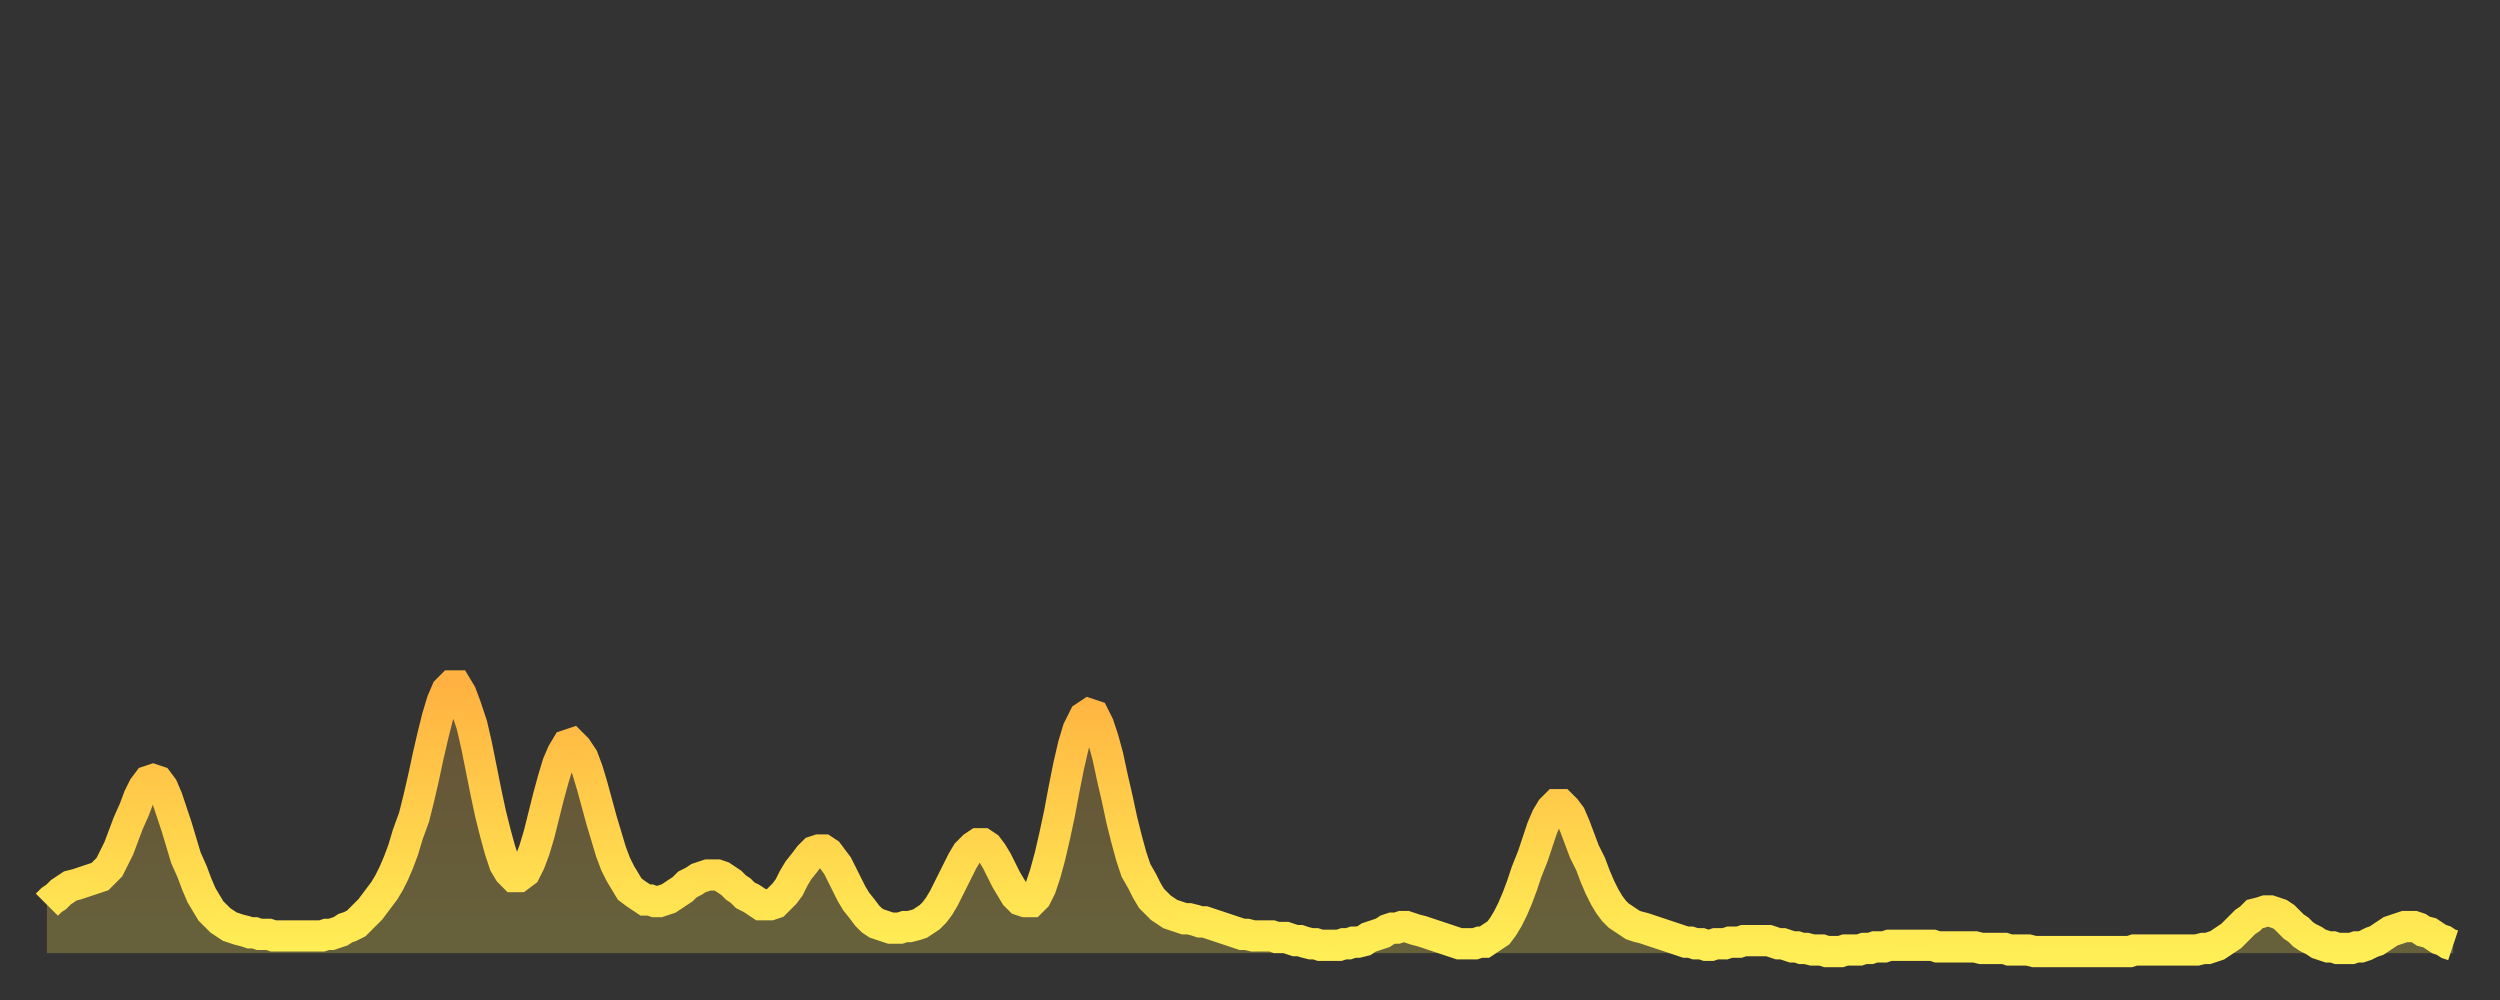 <?xml version="1.0" encoding="utf-8" ?>
<svg baseProfile="full" height="64" version="1.1" width="160" xmlns="http://www.w3.org/2000/svg" xmlns:ev="http://www.w3.org/2001/xml-events" xmlns:xlink="http://www.w3.org/1999/xlink"><rect width="100%" height="100%" fill="#333333" stroke="none"/><defs><linearGradient id="id29534" x1="0" x2="0" y1="0" y2="1"><stop offset="0%" stop-color="#ffb241" /><stop offset="50%" stop-color="#ffd04b" /><stop offset="100%" stop-color="#ffee55" /></linearGradient></defs><g transform="translate(3,3)"><g><path d="M 0.0 54.9 L 0.3 54.6 0.6 54.4 0.9 54.1 1.2 53.9 1.5 53.7 1.9 53.6 2.2 53.5 2.5 53.4 2.8 53.3 3.1 53.2 3.4 53.1 3.7 52.8 4.0 52.5 4.3 51.9 4.6 51.3 4.9 50.5 5.2 49.7 5.6 48.8 5.9 48.0 6.2 47.4 6.5 47.0 6.8 46.9 7.1 47.0 7.4 47.4 7.7 48.1 8.0 49.0 8.3 49.9 8.6 50.9 8.9 51.9 9.3 52.8 9.6 53.6 9.9 54.3 10.2 54.8 10.5 55.3 10.8 55.6 11.1 55.9 11.4 56.1 11.7 56.3 12.0 56.4 12.3 56.5 12.7 56.6 13.0 56.7 13.3 56.7 13.6 56.8 13.9 56.8 14.2 56.8 14.5 56.9 14.8 56.9 15.1 56.9 15.4 56.9 15.7 56.9 16.0 56.9 16.4 56.9 16.7 56.9 17.0 56.9 17.3 56.9 17.6 56.9 17.9 56.8 18.2 56.8 18.5 56.7 18.8 56.6 19.1 56.4 19.4 56.3 19.8 56.1 20.1 55.8 20.4 55.5 20.7 55.2 21.0 54.8 21.3 54.4 21.6 54.0 21.9 53.5 22.2 52.9 22.5 52.2 22.8 51.4 23.1 50.4 23.5 49.3 23.8 48.1 24.1 46.8 24.4 45.4 24.7 44.1 25.0 42.9 25.3 41.9 25.6 41.2 25.9 40.9 26.2 40.9 26.5 41.4 26.8 42.2 27.2 43.4 27.5 44.7 27.8 46.2 28.1 47.7 28.4 49.1 28.7 50.3 29.0 51.4 29.3 52.3 29.6 52.8 29.9 53.1 30.2 53.1 30.6 52.8 30.9 52.2 31.2 51.4 31.5 50.4 31.8 49.2 32.1 48.0 32.4 46.9 32.7 45.9 33.0 45.2 33.3 44.7 33.6 44.6 33.9 44.9 34.3 45.5 34.6 46.3 34.9 47.3 35.2 48.4 35.5 49.5 35.8 50.5 36.1 51.5 36.4 52.3 36.7 52.9 37.0 53.4 37.3 53.9 37.7 54.2 38.0 54.4 38.3 54.6 38.6 54.6 38.9 54.7 39.2 54.7 39.5 54.6 39.8 54.5 40.1 54.3 40.4 54.1 40.7 53.9 41.0 53.6 41.4 53.4 41.7 53.2 42.0 53.1 42.3 53.0 42.6 53.0 42.9 53.0 43.2 53.1 43.5 53.3 43.8 53.5 44.1 53.8 44.4 54.0 44.7 54.3 45.1 54.5 45.4 54.7 45.7 54.9 46.0 54.9 46.3 54.9 46.6 54.8 46.9 54.5 47.2 54.2 47.5 53.8 47.8 53.2 48.1 52.7 48.5 52.2 48.8 51.8 49.1 51.5 49.4 51.4 49.7 51.4 50.0 51.6 50.3 52.0 50.6 52.4 50.9 53.0 51.2 53.6 51.5 54.2 51.8 54.7 52.2 55.2 52.5 55.6 52.8 55.9 53.1 56.1 53.4 56.2 53.7 56.3 54.0 56.4 54.3 56.4 54.6 56.4 54.9 56.3 55.2 56.3 55.6 56.2 55.9 56.1 56.2 55.9 56.5 55.7 56.8 55.4 57.1 55.0 57.4 54.5 57.7 53.9 58.0 53.3 58.3 52.7 58.6 52.1 58.9 51.6 59.3 51.2 59.6 51.0 59.9 51.0 60.2 51.2 60.5 51.6 60.8 52.1 61.1 52.7 61.4 53.3 61.7 53.8 62.0 54.3 62.3 54.6 62.6 54.7 63.0 54.7 63.3 54.4 63.6 53.8 63.9 52.9 64.2 51.8 64.5 50.5 64.8 49.1 65.1 47.5 65.4 46.0 65.7 44.7 66.0 43.7 66.4 42.9 66.7 42.7 67.0 42.8 67.3 43.4 67.6 44.3 67.9 45.4 68.2 46.8 68.5 48.1 68.8 49.5 69.1 50.7 69.4 51.8 69.7 52.7 70.1 53.4 70.4 54.0 70.7 54.5 71.0 54.8 71.3 55.1 71.6 55.3 71.9 55.5 72.2 55.6 72.5 55.7 72.8 55.8 73.1 55.8 73.5 55.9 73.8 56.0 74.1 56.0 74.4 56.1 74.7 56.2 75.0 56.3 75.3 56.4 75.6 56.5 75.9 56.6 76.2 56.7 76.5 56.8 76.8 56.8 77.2 56.9 77.5 56.9 77.8 56.9 78.1 56.9 78.4 56.9 78.7 57.0 79.0 57.0 79.3 57.0 79.6 57.1 79.9 57.2 80.2 57.2 80.5 57.3 80.9 57.4 81.2 57.4 81.5 57.5 81.8 57.5 82.1 57.5 82.4 57.5 82.7 57.5 83.0 57.4 83.3 57.4 83.6 57.3 83.9 57.3 84.3 57.2 84.6 57.0 84.9 56.9 85.2 56.8 85.5 56.7 85.8 56.5 86.1 56.4 86.4 56.4 86.7 56.3 87.0 56.3 87.3 56.4 87.6 56.5 88.0 56.6 88.3 56.7 88.6 56.8 88.9 56.9 89.2 57.0 89.5 57.1 89.8 57.2 90.1 57.3 90.4 57.4 90.7 57.4 91.0 57.4 91.4 57.4 91.7 57.3 92.0 57.3 92.3 57.1 92.6 56.9 92.9 56.7 93.2 56.3 93.5 55.8 93.8 55.2 94.1 54.5 94.4 53.7 94.7 52.8 95.1 51.8 95.4 50.9 95.7 50.0 96.0 49.3 96.3 48.8 96.6 48.5 96.9 48.5 97.2 48.8 97.5 49.2 97.8 49.9 98.1 50.7 98.4 51.5 98.8 52.3 99.1 53.1 99.4 53.8 99.7 54.4 100.0 54.9 100.3 55.3 100.6 55.6 100.9 55.8 101.2 56.0 101.5 56.2 101.8 56.3 102.2 56.4 102.5 56.5 102.8 56.6 103.1 56.7 103.4 56.8 103.7 56.9 104.0 57.0 104.3 57.1 104.6 57.2 104.9 57.3 105.2 57.3 105.5 57.4 105.9 57.4 106.2 57.5 106.5 57.5 106.8 57.4 107.1 57.4 107.4 57.4 107.7 57.3 108.0 57.3 108.3 57.3 108.6 57.2 108.9 57.2 109.3 57.2 109.6 57.2 109.9 57.2 110.2 57.2 110.5 57.3 110.8 57.4 111.1 57.4 111.4 57.5 111.7 57.6 112.0 57.6 112.3 57.7 112.6 57.7 113.0 57.8 113.3 57.8 113.6 57.8 113.9 57.9 114.2 57.9 114.5 57.9 114.8 57.9 115.1 57.8 115.4 57.8 115.7 57.8 116.0 57.8 116.3 57.7 116.7 57.7 117.0 57.6 117.3 57.6 117.6 57.6 117.9 57.5 118.2 57.5 118.5 57.5 118.8 57.5 119.1 57.5 119.4 57.5 119.7 57.5 120.1 57.5 120.4 57.5 120.7 57.5 121.0 57.6 121.3 57.6 121.6 57.6 121.9 57.6 122.2 57.6 122.5 57.6 122.8 57.6 123.1 57.6 123.4 57.6 123.8 57.7 124.1 57.7 124.4 57.7 124.7 57.7 125.0 57.7 125.3 57.7 125.6 57.8 125.9 57.8 126.2 57.8 126.5 57.8 126.8 57.8 127.2 57.9 127.5 57.9 127.8 57.9 128.1 57.9 128.4 57.9 128.7 57.9 129.0 57.9 129.3 57.9 129.6 57.9 129.9 57.9 130.2 57.9 130.5 57.9 130.9 57.9 131.2 57.9 131.5 57.9 131.8 57.9 132.1 57.9 132.4 57.9 132.7 57.9 133.0 57.9 133.3 57.9 133.6 57.8 133.9 57.8 134.2 57.8 134.6 57.8 134.9 57.8 135.2 57.8 135.5 57.8 135.8 57.8 136.1 57.8 136.4 57.8 136.7 57.8 137.0 57.8 137.3 57.8 137.6 57.8 138.0 57.7 138.3 57.7 138.6 57.6 138.9 57.5 139.2 57.3 139.5 57.1 139.8 56.9 140.1 56.6 140.4 56.3 140.7 56.0 141.0 55.8 141.3 55.5 141.7 55.4 142.0 55.3 142.3 55.3 142.6 55.4 142.9 55.5 143.2 55.7 143.5 56.0 143.8 56.3 144.1 56.5 144.4 56.8 144.7 57.0 145.1 57.2 145.4 57.4 145.7 57.5 146.0 57.6 146.3 57.6 146.6 57.7 146.9 57.7 147.2 57.7 147.5 57.7 147.8 57.6 148.1 57.6 148.4 57.5 148.8 57.3 149.1 57.2 149.4 57.0 149.7 56.8 150.0 56.6 150.3 56.5 150.6 56.4 150.9 56.3 151.2 56.3 151.5 56.3 151.8 56.4 152.1 56.6 152.5 56.7 152.8 56.9 153.1 57.1 153.4 57.2 153.7 57.4 154.0 57.5" fill="none" id="graph-curve" opacity="1" stroke="url(#id29534)" stroke-width="2" /><path d="M 0 58 L 0.0 54.9 0.3 54.6 0.6 54.4 0.9 54.1 1.2 53.9 1.5 53.7 1.9 53.6 2.2 53.5 2.5 53.4 2.8 53.3 3.1 53.2 3.4 53.1 3.7 52.8 4.0 52.5 4.3 51.9 4.6 51.3 4.9 50.5 5.2 49.7 5.6 48.8 5.9 48.0 6.2 47.4 6.5 47.0 6.8 46.9 7.1 47.0 7.4 47.4 7.7 48.1 8.0 49.0 8.3 49.9 8.6 50.9 8.9 51.9 9.3 52.8 9.6 53.6 9.9 54.3 10.2 54.8 10.5 55.3 10.8 55.6 11.1 55.9 11.4 56.1 11.7 56.3 12.0 56.4 12.3 56.5 12.7 56.6 13.0 56.7 13.3 56.7 13.6 56.8 13.9 56.8 14.2 56.8 14.5 56.9 14.8 56.9 15.1 56.9 15.4 56.9 15.7 56.9 16.0 56.9 16.4 56.9 16.7 56.9 17.0 56.9 17.3 56.9 17.6 56.9 17.9 56.8 18.2 56.8 18.5 56.7 18.8 56.6 19.1 56.4 19.4 56.3 19.8 56.1 20.1 55.8 20.4 55.5 20.7 55.2 21.0 54.8 21.3 54.4 21.6 54.0 21.9 53.5 22.2 52.9 22.5 52.2 22.8 51.4 23.1 50.4 23.5 49.3 23.8 48.1 24.1 46.8 24.4 45.4 24.7 44.1 25.0 42.9 25.3 41.9 25.6 41.2 25.9 40.9 26.2 40.9 26.5 41.4 26.8 42.2 27.2 43.4 27.5 44.7 27.8 46.2 28.1 47.7 28.4 49.1 28.7 50.3 29.0 51.4 29.3 52.3 29.6 52.8 29.9 53.1 30.2 53.1 30.6 52.8 30.9 52.2 31.2 51.4 31.5 50.4 31.8 49.2 32.1 48.0 32.4 46.9 32.7 45.9 33.0 45.2 33.3 44.7 33.6 44.6 33.9 44.9 34.3 45.5 34.6 46.3 34.9 47.3 35.2 48.4 35.5 49.5 35.8 50.5 36.1 51.5 36.4 52.3 36.7 52.9 37.0 53.4 37.3 53.9 37.7 54.2 38.0 54.4 38.3 54.6 38.6 54.6 38.9 54.7 39.2 54.7 39.5 54.6 39.8 54.5 40.1 54.3 40.4 54.1 40.7 53.9 41.0 53.6 41.4 53.4 41.7 53.2 42.0 53.1 42.3 53.0 42.6 53.0 42.9 53.0 43.2 53.1 43.5 53.3 43.8 53.5 44.1 53.8 44.4 54.0 44.7 54.3 45.1 54.5 45.4 54.7 45.7 54.9 46.0 54.9 46.3 54.9 46.6 54.8 46.9 54.5 47.2 54.2 47.5 53.8 47.8 53.2 48.1 52.7 48.5 52.2 48.8 51.8 49.1 51.5 49.4 51.4 49.7 51.4 50.0 51.6 50.3 52.0 50.6 52.4 50.9 53.0 51.2 53.6 51.5 54.2 51.8 54.7 52.2 55.2 52.5 55.6 52.8 55.9 53.1 56.1 53.4 56.2 53.7 56.3 54.0 56.4 54.3 56.4 54.6 56.4 54.9 56.3 55.2 56.3 55.6 56.2 55.9 56.1 56.2 55.9 56.5 55.7 56.8 55.4 57.1 55.0 57.4 54.5 57.7 53.9 58.0 53.3 58.3 52.7 58.6 52.1 58.9 51.6 59.3 51.2 59.6 51.0 59.9 51.0 60.2 51.2 60.5 51.6 60.8 52.1 61.1 52.7 61.4 53.3 61.7 53.8 62.0 54.3 62.3 54.6 62.6 54.7 63.0 54.7 63.3 54.4 63.6 53.8 63.9 52.9 64.2 51.8 64.5 50.5 64.8 49.1 65.1 47.5 65.4 46.0 65.7 44.7 66.0 43.7 66.4 42.9 66.7 42.7 67.0 42.8 67.3 43.4 67.6 44.3 67.9 45.4 68.2 46.8 68.5 48.1 68.8 49.5 69.1 50.7 69.4 51.8 69.7 52.7 70.1 53.4 70.4 54.0 70.7 54.5 71.0 54.8 71.3 55.1 71.6 55.3 71.9 55.5 72.2 55.6 72.5 55.7 72.8 55.8 73.1 55.8 73.5 55.9 73.8 56.0 74.1 56.0 74.4 56.1 74.7 56.2 75.0 56.3 75.3 56.4 75.6 56.5 75.9 56.6 76.2 56.7 76.5 56.8 76.8 56.8 77.2 56.9 77.5 56.9 77.8 56.9 78.1 56.9 78.4 56.9 78.7 57.0 79.0 57.0 79.3 57.0 79.6 57.1 79.9 57.2 80.2 57.2 80.5 57.3 80.9 57.4 81.2 57.4 81.5 57.5 81.8 57.5 82.1 57.5 82.4 57.5 82.7 57.5 83.0 57.4 83.3 57.4 83.6 57.3 83.9 57.3 84.3 57.2 84.6 57.0 84.9 56.9 85.2 56.8 85.5 56.7 85.8 56.5 86.1 56.4 86.4 56.4 86.7 56.3 87.0 56.3 87.3 56.4 87.6 56.5 88.0 56.6 88.3 56.7 88.6 56.8 88.9 56.9 89.2 57.0 89.5 57.1 89.8 57.2 90.1 57.3 90.4 57.4 90.7 57.4 91.0 57.4 91.4 57.4 91.7 57.3 92.0 57.3 92.3 57.1 92.6 56.9 92.9 56.7 93.2 56.3 93.5 55.8 93.8 55.2 94.1 54.5 94.4 53.7 94.7 52.8 95.1 51.8 95.4 50.9 95.7 50.0 96.0 49.3 96.3 48.8 96.6 48.5 96.9 48.5 97.2 48.8 97.5 49.2 97.8 49.9 98.1 50.7 98.4 51.5 98.8 52.3 99.1 53.1 99.4 53.8 99.7 54.4 100.0 54.9 100.3 55.3 100.6 55.6 100.9 55.8 101.2 56.0 101.5 56.2 101.8 56.3 102.2 56.4 102.5 56.5 102.8 56.6 103.1 56.7 103.4 56.8 103.7 56.9 104.0 57.0 104.3 57.1 104.6 57.2 104.9 57.3 105.2 57.3 105.5 57.4 105.9 57.4 106.2 57.5 106.5 57.5 106.8 57.4 107.1 57.4 107.4 57.4 107.7 57.3 108.0 57.3 108.3 57.3 108.6 57.2 108.9 57.2 109.3 57.2 109.6 57.2 109.9 57.2 110.2 57.2 110.5 57.3 110.8 57.4 111.1 57.4 111.4 57.5 111.7 57.6 112.0 57.6 112.3 57.7 112.6 57.7 113.0 57.8 113.3 57.8 113.6 57.8 113.9 57.9 114.2 57.9 114.5 57.9 114.8 57.9 115.1 57.8 115.4 57.8 115.7 57.8 116.0 57.8 116.3 57.7 116.7 57.7 117.0 57.6 117.3 57.6 117.6 57.6 117.9 57.5 118.2 57.5 118.5 57.5 118.8 57.5 119.1 57.5 119.4 57.5 119.7 57.5 120.1 57.5 120.4 57.5 120.7 57.5 121.0 57.6 121.3 57.6 121.6 57.6 121.9 57.6 122.2 57.6 122.5 57.6 122.8 57.6 123.1 57.6 123.4 57.6 123.8 57.7 124.1 57.7 124.4 57.7 124.7 57.7 125.0 57.7 125.3 57.7 125.6 57.8 125.9 57.8 126.2 57.8 126.5 57.8 126.8 57.8 127.2 57.9 127.5 57.9 127.8 57.9 128.1 57.9 128.4 57.9 128.7 57.9 129.0 57.9 129.3 57.9 129.6 57.9 129.9 57.9 130.2 57.9 130.5 57.9 130.9 57.9 131.2 57.9 131.5 57.9 131.8 57.9 132.1 57.9 132.4 57.9 132.7 57.9 133.0 57.9 133.3 57.9 133.6 57.8 133.9 57.8 134.2 57.8 134.6 57.8 134.9 57.8 135.2 57.8 135.5 57.8 135.8 57.8 136.1 57.8 136.4 57.8 136.7 57.8 137.0 57.8 137.3 57.8 137.6 57.8 138.0 57.7 138.3 57.7 138.6 57.6 138.9 57.5 139.2 57.3 139.5 57.1 139.8 56.9 140.1 56.6 140.4 56.3 140.7 56.0 141.0 55.8 141.3 55.5 141.7 55.4 142.0 55.3 142.3 55.3 142.6 55.4 142.9 55.5 143.2 55.7 143.5 56.0 143.8 56.3 144.1 56.5 144.4 56.8 144.7 57.0 145.1 57.2 145.4 57.4 145.7 57.5 146.0 57.6 146.3 57.6 146.6 57.7 146.9 57.7 147.2 57.7 147.5 57.7 147.8 57.6 148.1 57.6 148.4 57.5 148.8 57.3 149.1 57.2 149.4 57.0 149.7 56.8 150.0 56.6 150.3 56.5 150.6 56.4 150.9 56.3 151.2 56.3 151.5 56.3 151.8 56.4 152.1 56.6 152.5 56.7 152.8 56.9 153.1 57.1 153.4 57.2 153.7 57.4 154.0 57.5 154 58" fill="url(#id29534)" fill-opacity=".25" id="graph-shadow" /></g></g></svg>
